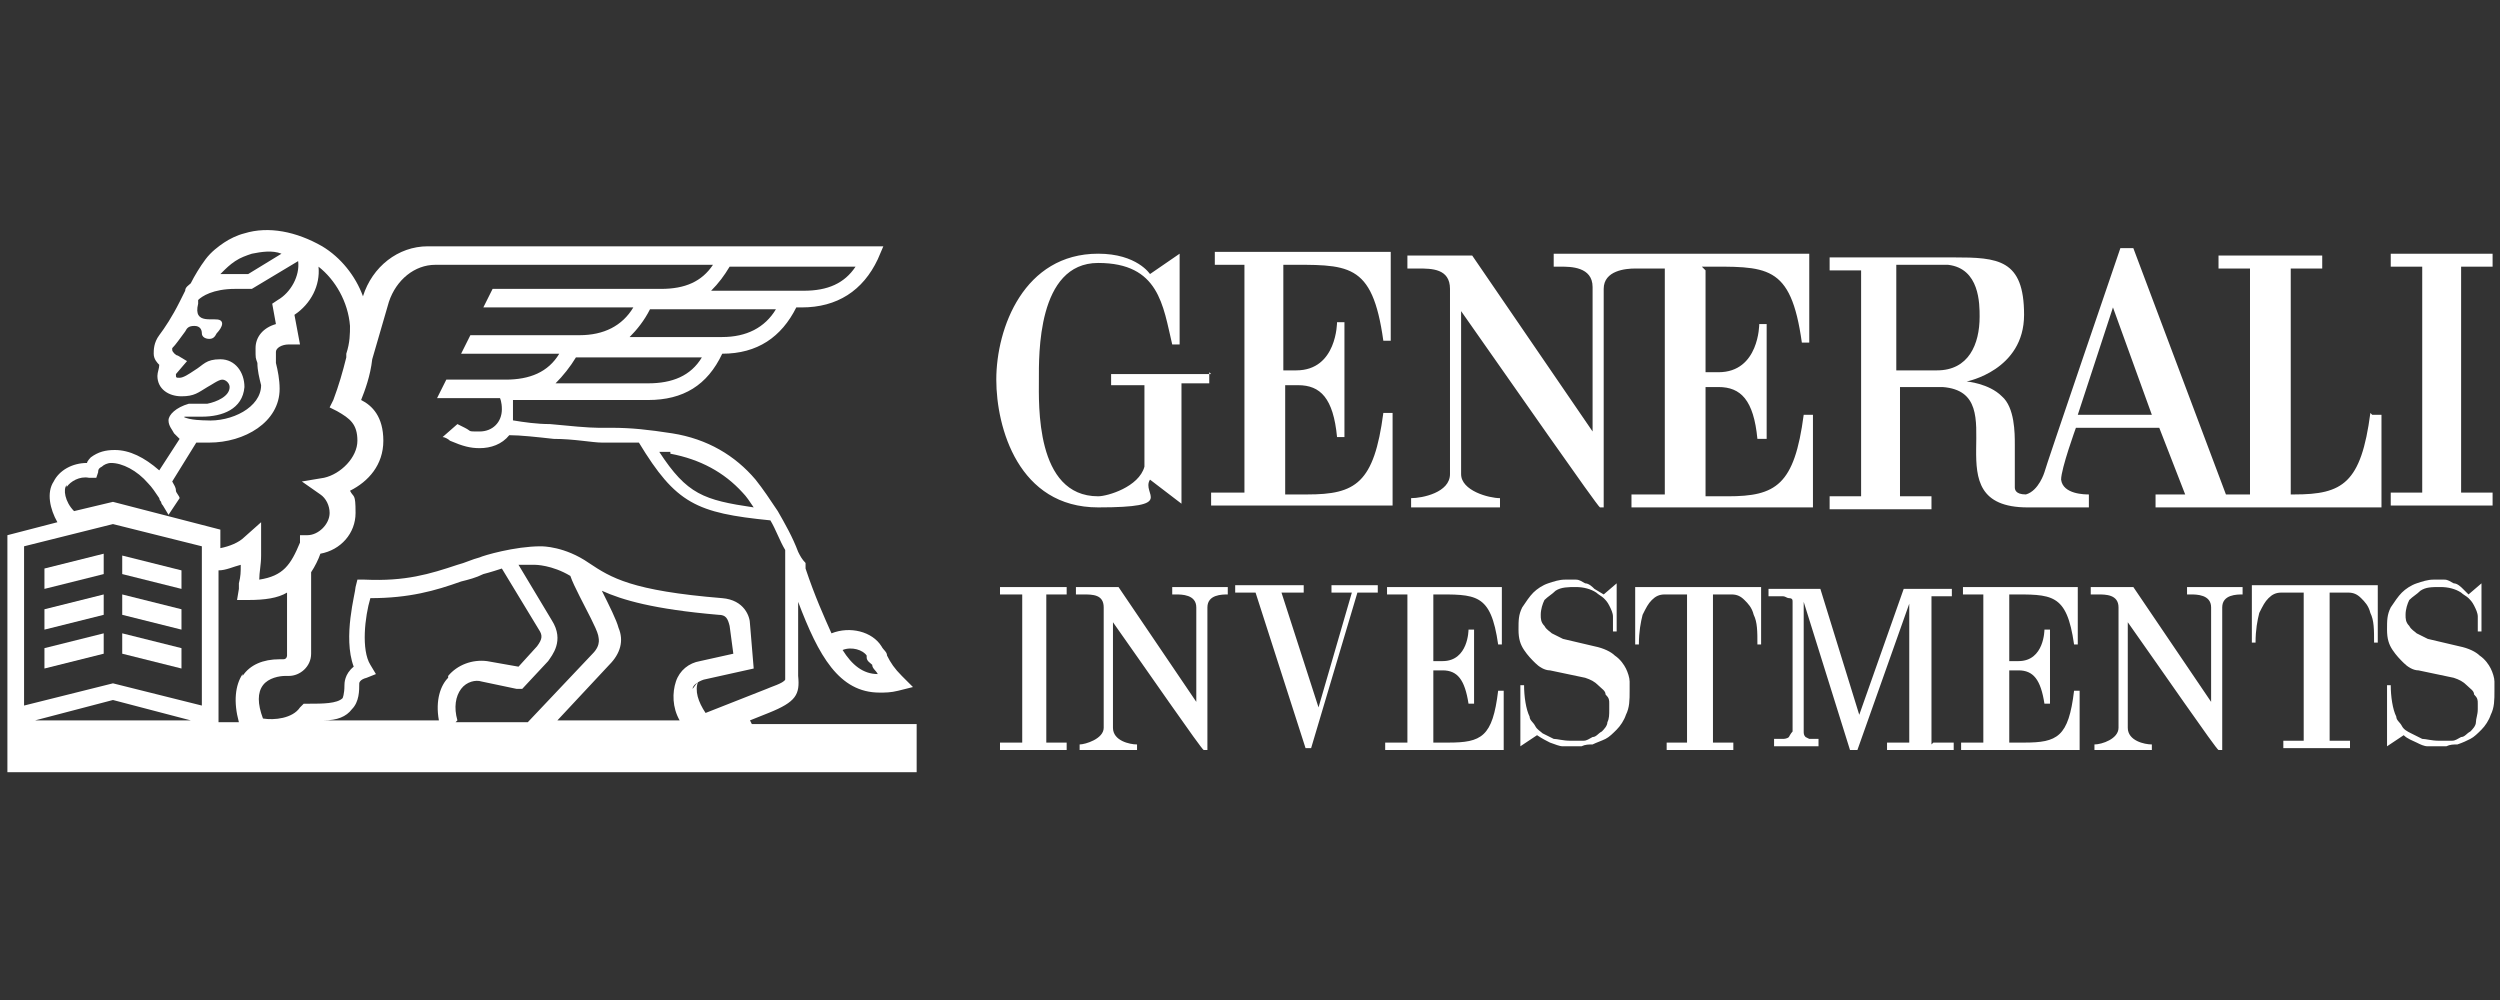 <?xml version="1.0" encoding="UTF-8"?>
<svg id="Vrstva_1" xmlns="http://www.w3.org/2000/svg" version="1.1" viewBox="0 0 135 54">
  <rect x="0" y="0" width="135" height="54" fill="#333333" stroke="none"/>
  <!-- Generator: Adobe Illustrator 29.7.1, SVG Export Plug-In . SVG Version: 2.1.1 Build 8)  -->
  <defs>
    <style>
      .st0 {
        fill: #fff;
      }
    </style>
  </defs>
  <g>
    <path class="st0" d="M40.5,38.9l1-.4h0c1.5-.6,1.7-1,1.6-2v-4c1.1,2.9,2.2,4.9,4.4,4.9.3,0,.6,0,1-.1l.8-.2-.6-.6c-.4-.4-.6-.7-.8-1.1,0-.2-.2-.3-.3-.5-.5-.8-1.7-1.1-2.7-.7-.4-.9-.9-2-1.4-3.5v-.3c-.2-.2-.3-.4-.4-.6h0s0,0,0,0c-.3-.8-.7-1.5-1.1-2.2-.4-.6-.8-1.2-1.2-1.7-1.1-1.3-2.6-2.2-4.5-2.5-1.3-.2-2.2-.3-3.3-.3-.2,0-.5,0-.7,0-.5,0-1.6-.1-2.6-.2-.7,0-1.4-.1-2-.2,0-.2,0-.3,0-.5s0-.4,0-.6h7.3c1.9,0,3.2-.8,4-2.5,1.9,0,3.2-.9,4-2.5h.3c1.9,0,3.3-.9,4.1-2.6l.3-.7h-24.6c-1.6,0-3,1.1-3.5,2.7h0c-.4-1.1-1.2-2.1-2.2-2.7-1.4-.8-2.9-1.1-4.2-.7-.4.1-.8.3-1.1.5-.3.2-.7.5-1,.9-.3.4-.6.9-.8,1.3-.1.1-.3.2-.3.4l-.3.6h0c-.4.8-.8,1.4-1.1,1.8-.3.4-.3.8-.3,1,0,.3.2.5.3.6h0c0,.2-.1.4-.1.6,0,.7.6,1.1,1.3,1.1s.9-.2,1.4-.5c.2-.1.6-.4.8-.4.2,0,.4.2.4.4,0,.5-.7.8-1.2.9h-1c-.7.2-1.1.6-1.1.9s.2.5.3.7h0c0,0,.3.3.3.3l-1.1,1.7c-.8-.7-1.6-1.1-2.4-1.1-.5,0-.9.1-1.3.4,0,0-.2.2-.2.3h0c-.8,0-1.5.4-1.8,1-.4.6-.2,1.5.2,2.2l-2.7.7v12.8h49.1v-2.6h-8.9ZM46.8,35.5c0,.2.2.3.3.4,0,.2.2.3.3.5-.8,0-1.4-.5-1.9-1.3.5-.2,1.1,0,1.3.3M36.2,24.5c1.6.3,2.9,1,3.9,2.1.2.2.4.5.6.8-2.7-.4-3.6-.7-5.1-3,.2,0,.4,0,.6,0M35,20.7h-5c.4-.4.8-.9,1.1-1.4h6.8c-.6,1-1.6,1.4-2.9,1.4M39,18.2h-5c.4-.4.8-.9,1.1-1.5h6.8c-.6,1-1.6,1.5-2.9,1.5M39.4,14.4h6.8c-.6.9-1.5,1.3-2.8,1.3h-5c.4-.4.7-.8,1-1.3M12,14.7c.2-.2.4-.4.7-.6.3-.2.6-.3.9-.4.5-.1,1.1-.2,1.6,0l-1.8,1.1c-.2,0-.4,0-.7,0-.3,0-.6,0-.8,0,0,0,0,0,0,0M9.9,22.6c0,0,0-.1.1-.1h.9c1.1,0,2.2-.4,2.3-1.6,0-.8-.5-1.5-1.3-1.5s-.9.3-1.4.6c-.3.2-.6.4-.8.4s-.2,0-.2-.2,0,0,0,0l.6-.7-.5-.3c-.1,0-.3-.2-.3-.3,0,0,0-.1,0-.1.2-.2.4-.5.7-.9.1-.2.2-.3.5-.3s.4.2.4.4.2.3.4.3.3-.1.4-.3c0,0,.5-.5.2-.7-.3-.2-1.5.3-1.2-.9v-.2c.2-.2.8-.6,2-.6s.5,0,.7,0h.2s2.5-1.5,2.5-1.5c0,0,0,0,0,0h0c.1.8-.4,1.7-1.1,2.1l-.3.2.2,1.1c-.7.2-1.1.7-1.1,1.3s0,.5.1.8c0,.4.1.8.2,1.2,0,1.2-1.6,2-3,1.9h0c0,0-.9,0-1.2-.2,0,0,0-.1,0-.2M3.6,26.3c.2-.3.7-.6,1.2-.5h.4c0,0,.1-.3.1-.3,0-.1,0-.2.2-.3.1-.1.3-.2.5-.2.6,0,1.4.4,2,1.1.2.2.4.5.6.8,0,0,0,.1.1.2,0,0,0,.1.1.2,0,0,.3.5.3.5.2-.3.4-.6.6-.9,0,0,0,0,0,0,0-.1-.2-.3-.2-.4h0c0,0,0,0,0,0h0c0-.2-.1-.3-.2-.5l1.3-2.1c.2,0,.5,0,.7,0h0c1.9,0,3.8-1.1,3.8-2.9h0c0-.5-.1-1-.2-1.4,0-.2,0-.5,0-.6,0-.2.3-.4.7-.4h.6l-.3-1.6c.9-.6,1.4-1.6,1.3-2.6.9.7,1.6,1.9,1.7,3.2,0,.4,0,.9-.2,1.5v.2c0,0,0,0,0,0-.2.8-.4,1.5-.7,2.3l-.2.4.4.2c.7.4,1.1.7,1.1,1.6s-.9,1.8-1.8,2l-1.2.2,1,.7c.3.2.5.6.5,1,0,.6-.6,1.2-1.2,1.2h-.4v.4c-.5,1.2-.9,1.8-2.2,2,0-.4.1-.8.1-1.3,0-.1,0-.5,0-.6v-1.2c0,0-.9.8-.9.8-.3.3-.8.5-1.3.6v-1l-5.8-1.5-2.1.5c-.5-.5-.6-1.2-.4-1.4M1.9,38.9l4.2-1.1,4.2,1.1H1.9ZM10.9,38.1l-4.8-1.2-4.8,1.2v-8.6l4.8-1.2,4.8,1.2v8.6ZM13.1,36.4c-.4.6-.5,1.5-.2,2.6h-1.1v-8.2c.4,0,.8-.2,1.2-.3,0,.4,0,.6-.1,1v.3s-.1.6-.1.6h.6c.9,0,1.6-.1,2.1-.4v3.4c0,0,0,.2-.2.2h-.2c-.9,0-1.6.3-2,.9M24.2,36.6c-.4.4-.7,1.2-.5,2.3h-6.2c.7,0,1.2-.2,1.5-.6.4-.4.4-1,.4-1.4,0,0,0-.2.4-.3l.5-.2-.3-.5c-.5-.8-.3-2.6,0-3.6h0c2.1,0,3.5-.4,4.9-.9.4-.1.8-.2,1.2-.4h0s.4-.1,1-.3l2,3.3h0c.2.3.2.5-.1.9l-1,1.1-1.7-.3h0c-.8-.1-1.6.2-2.1.8M24.7,38.9c-.2-.7-.1-1.3.2-1.7.3-.4.8-.5,1.1-.4l1.9.4h0s.3,0,.3,0l1.4-1.5h0c.2-.3.9-1.1.2-2.2l-1.8-3c.3,0,.6,0,.9,0h0s.9,0,1.9.6c.1.3.3.7.5,1.1.4.8.9,1.7,1,2.1,0,.1.2.5-.3,1l-3.5,3.7h-3.9s0,0,0,0ZM36.7,38.9h-6.6l2.8-3c.6-.6.8-1.3.5-2-.1-.4-.5-1.2-.9-2,1.1.5,2.8,1,6.3,1.3.4,0,.5.2.6.6l.2,1.5-1.8.4c-.6.1-1.1.5-1.3,1.1-.2.6-.2,1.4.2,2.1M37.4,37.2c0-.2.3-.4.6-.5l2.7-.6-.2-2.4h0c0-.4-.3-1.3-1.5-1.4-4.9-.4-6-1.1-7.2-1.9h0s0,0,0,0h0c-1.3-.9-2.5-.9-2.6-.9-1.4,0-3.1.5-3.3.6-.4.1-.8.3-1.2.4-1.5.5-2.8.9-5,.8h-.4s-.1.4-.1.4c0,.3-.7,2.7-.1,4.3-.5.4-.5.9-.5,1,0,.5-.1.7-.1.7-.3.3-1.1.3-1.8.3h-.3l-.2.2c-.4.6-1.4.7-2,.6-.3-.8-.3-1.4,0-1.8.3-.4.9-.5,1.2-.5h.2c.6,0,1.2-.5,1.2-1.2v-4.4c.2-.3.4-.7.5-1,1.1-.2,1.9-1.1,1.9-2.2s-.1-.8-.3-1.2c1-.5,1.8-1.4,1.8-2.7s-.6-1.9-1.2-2.2c.2-.5.5-1.3.6-2.2l.9-3.1c.4-1.2,1.4-2,2.5-2h15c-.6.9-1.5,1.3-2.8,1.3h-9.1l-.5,1h8.1c-.6,1-1.6,1.5-2.9,1.5h-5.9l-.5,1h5.3c-.6,1-1.6,1.4-2.9,1.4h-3.2l-.5,1h3.4s.1.2.1.6c0,.7-.5,1.2-1.2,1.2s-.4,0-.8-.2l-.4-.2-.8.7c.1,0,.3.1.4.2h0c.7.3,1.1.4,1.6.4.6,0,1.2-.2,1.6-.7.6,0,1.5.1,2.4.2,1.1,0,2.1.2,2.6.2.3,0,.5,0,.7,0,.4,0,.9,0,1.3,0,2,3.3,3.1,3.8,7.1,4.2.3.5.5,1.1.8,1.6v6.5h0c0,.3,0,.4,0,.5-.1.2-.8.4-1,.5l-3.3,1.3c-.4-.6-.6-1.2-.4-1.7"/>
    <path class="st0" d="M9.8,30.8l-3.2-.8v1l3.2.8v-1.1s0,0,0,0ZM2.4,31.8l3.2-.8v-1.1l-3.2.8v1.1ZM2.4,34l3.2-.8v-1.1l-3.2.8v1.1ZM9.8,32.9l-3.2-.8v1.1l3.2.8s0-1.1,0-1.1ZM9.8,35l-3.2-.8v1.1l3.2.8v-1ZM2.4,36.1l3.2-.8v-1.1l-3.2.8v1Z"/>
  </g>
  <path class="st0" d="M56.5,40.1h1.1v.4h-3.6v-.4h1.2v-8h-1.2v-.4h3.6v.4h-1.1v8ZM86.6,32.1l.7-.6v2.6h-.2c0-.3,0-.5,0-.8,0-.2-.1-.4-.2-.6-.1-.2-.2-.3-.3-.4-.1-.1-.3-.2-.4-.3-.3-.2-.7-.3-1.1-.3-.4,0-.8,0-1.1.2-.2.2-.4.3-.6.5-.1.2-.2.5-.2.8,0,.2,0,.4.2.6.1.2.3.3.4.4.2.1.4.2.6.3l1.7.4c.5.1.9.3,1.1.5.3.2.5.5.6.7.1.2.2.5.2.7,0,.2,0,.4,0,.5h0c0,.5,0,.9-.2,1.3-.1.3-.3.6-.5.8-.2.2-.4.4-.6.5-.2.1-.5.2-.7.3-.2,0-.4,0-.6.1-.2,0-.3,0-.3,0-.2,0-.4,0-.7,0-.2,0-.4-.1-.7-.2-.2-.1-.4-.2-.7-.4l-.9.6v-3.3h.2c0,.6.1,1.3.3,1.7,0,.2.2.3.3.5s.3.3.4.4c.2.1.4.2.6.3.2,0,.5.1.9.1h0s.1,0,.3,0c.1,0,.3,0,.4,0,.2,0,.3-.1.5-.2.2,0,.3-.2.5-.3.1-.1.3-.3.3-.5.1-.2.1-.4.1-.7h0c0,0,0-.2,0-.3,0-.2,0-.3-.2-.5,0-.2-.2-.3-.4-.5-.2-.2-.4-.3-.7-.4l-1.9-.4c-.3,0-.6-.2-.8-.4-.2-.2-.4-.4-.6-.7-.2-.3-.3-.6-.3-1.1s0-.8.2-1.2c.2-.3.4-.6.6-.8.2-.2.5-.4.8-.5.3-.1.6-.2.9-.2.2,0,.4,0,.6,0,.2,0,.3.1.5.2.2,0,.4.2.5.3M133.3,32.1l.7-.6v2.6h-.2c0-.3,0-.5,0-.8,0-.2-.1-.4-.2-.6-.1-.2-.2-.3-.3-.4-.1-.1-.3-.2-.4-.3-.3-.2-.7-.3-1.1-.3-.5,0-.8,0-1.1.2-.2.2-.4.3-.6.5-.1.2-.2.5-.2.8,0,.2,0,.4.2.6.1.2.3.3.4.4.2.1.4.2.6.3l1.7.4c.5.1.9.3,1.1.5.3.2.5.5.6.7.1.2.2.5.2.7,0,.2,0,.4,0,.5h0c0,.5,0,.9-.2,1.3-.1.3-.3.6-.5.8-.2.2-.4.4-.6.5-.2.1-.4.2-.7.3-.2,0-.4,0-.6.1-.2,0-.3,0-.3,0h0c-.2,0-.4,0-.7,0-.2,0-.4-.1-.6-.2-.2-.1-.5-.2-.7-.4l-.9.6v-3.3h.2c0,.6.1,1.3.3,1.7,0,.2.2.3.3.5.1.2.3.3.5.4.2.1.4.2.6.3.2,0,.5.1.9.1h0s.1,0,.3,0c.1,0,.3,0,.4,0,.2,0,.3-.1.5-.2.2,0,.3-.2.5-.3.1-.1.3-.3.3-.5,0-.2.1-.4.1-.7h0c0,0,0-.2,0-.3,0-.2,0-.3-.2-.5,0-.2-.2-.3-.4-.5-.2-.2-.4-.3-.7-.4l-1.9-.4c-.3,0-.6-.2-.8-.4-.2-.2-.4-.4-.6-.7-.2-.3-.3-.6-.3-1.1s0-.8.2-1.2c.2-.3.4-.6.6-.8.2-.2.5-.4.8-.5.3-.1.6-.2.9-.2.2,0,.4,0,.6,0,.2,0,.3.1.5.2.2,0,.4.2.5.3M95.1,31.7v3.1h-.2c0-.7,0-1.2-.2-1.6-.1-.4-.3-.6-.5-.8-.2-.2-.4-.3-.7-.3h-1v8h1.1v.4h-3.6v-.4h1.1v-8h-1.2c-.3,0-.5.1-.7.3-.2.2-.3.4-.5.8-.1.4-.2.9-.2,1.6h-.2v-3.1h6.8s0,0,0,0ZM128.4,31.6v3.1h-.2c0-.7,0-1.2-.2-1.6-.1-.4-.3-.6-.5-.8-.2-.2-.4-.3-.7-.3h-1v8h1.1v.4h-3.6v-.4h1.1v-8h-1.2c-.3,0-.5.1-.7.3-.2.2-.3.4-.5.8-.1.4-.2.9-.2,1.6h-.2v-3.1h6.8,0ZM104.4,40.1h1.1v.4h-3.6v-.4h1.2v-7.5l-2.8,7.9h-.4l-2.5-8v7c0,.1,0,.2.1.3,0,0,.2.1.2.1.1,0,.2,0,.3,0s.2,0,.2,0h0v.4h-2.4v-.4h0s.1,0,.2,0c0,0,.2,0,.3,0,0,0,.2,0,.3-.1,0,0,.1-.2.2-.3v-7c0-.1,0-.2-.2-.2-.1,0-.2-.1-.3-.1h-.4c-.1,0-.2,0-.3,0h-.1v-.4h2.8l2.1,6.8,2.4-6.8h2.6v.4h-1.1v8h0s0,0,0,0ZM77.4,35.7v-3.6c2.3,0,3.1-.1,3.5,2.7h.2v-3.1h-6.2v.4h1.1v8h-1.2v.4h6.4v-3.2h-.3c-.3,2.5-.9,2.8-2.7,2.8h-.8v-3.9h.5c.8,0,1.2.5,1.4,1.8h.3v-4h-.3s0,1.7-1.4,1.7h-.4s0,0,0,0ZM108.5,35.7v-3.6c2.3,0,3.1-.1,3.5,2.7h.2v-3.1h-6.2v.4h1.1v8h-1.2v.4h6.4v-3.2h-.3c-.3,2.5-.9,2.8-2.7,2.8h-.8v-3.9h.5c.8,0,1.2.5,1.4,1.8h.3v-4h-.3s0,1.7-1.4,1.7c0,0-.4,0-.4,0ZM121.1,32.1v-.4h-3v.4h.2c.3,0,1.1,0,1.1.7v5.1l-4.2-6.2h-2.3v.4h.4c.4,0,1.1,0,1.1.7v6.5c0,.6-.9.9-1.3.9v.3h3.1v-.3c-.4,0-1.3-.2-1.3-.9v-5.7c1.7,2.4,4.8,6.9,4.9,6.9h.2v-7.7c0-.7.8-.7,1.1-.7,0,0,.1,0,.1,0ZM66.3,32.1v-.4h-3v.4h.2c.3,0,1.1,0,1.1.7v5.1l-4.2-6.2h-2.3v.4h.4c.5,0,1.1,0,1.1.7v6.5c0,.6-1,.9-1.3.9v.3h3.1v-.3c-.4,0-1.3-.2-1.3-.9v-5.7c1.7,2.4,4.8,6.9,4.9,6.9h.2v-7.7c0-.7.8-.7,1.1-.7h.1s0,0,0,0ZM71.9,31.6v.4h1.1l-1.8,6.2-2-6.2h1.2v-.4h-3.7v.4h1.1l2.7,8.4h.3l2.5-8.4h1.1v-.4h-2.5ZM69.3,19.9v-5.6c3.5,0,4.8-.2,5.4,4.1h.4v-4.8h-9.5v.7h1.6v12.3h-1.8v.7h9.8v-5h-.5c-.5,3.8-1.5,4.4-4.1,4.4h-1.2v-5.9h.7c1.2,0,1.9.7,2.1,2.8h.4v-6.2s-.4,0-.4,0c0,0,0,2.6-2.2,2.6h-.7s0,0,0,0ZM65.4,20.2h-5.4v.6h1.8v4.4c-.3,1.1-2,1.6-2.5,1.6-3.4,0-3.2-5-3.2-6.3s-.1-6.3,3.2-6.3,3.5,2.3,4,4.4h.4c0-.9,0-4.9,0-4.9,0,0-1.6,1.1-1.6,1.1,0,0-.7-1.1-2.8-1.1-4,0-5.5,4-5.5,6.8,0,2.6,1.2,6.9,5.5,6.9s2.3-.7,2.8-1.5c0,0,1.7,1.3,1.7,1.3v-6.5h1.5v-.6h0ZM112.2,22.4l1.9-5.8,2.1,5.8h-4ZM104.6,20h-2.2v-5.7h2.8c1.7.2,1.7,2.1,1.7,2.8,0,1.5-.6,2.9-2.3,2.9M128,22.3c-.5,3.8-1.5,4.4-4.1,4.4h-.2v-12.2h1.7v-.7h-5.6v.7h1.7v12.2h-1.3l-5-13.3h-.7s-4.1,12-4.1,12.1c0,0-.3,1-1,1.2-.6,0-.6-.3-.6-.4v-2.3c0-.6,0-2-.7-2.6-.7-.7-1.9-.8-1.9-.8,0,0,3.1-.6,3.1-3.6s-1.4-3.1-3.8-3.1h-6.7v.7h1.7v12.2h-1.7v.7h5.5v-.7h-1.7v-5.9h2.3c4,.3-.7,6.5,4.6,6.5h3.3v-.7c-.2,0-1.4,0-1.5-.8,0-.6.8-2.8.8-2.8h4.5s1.4,3.6,1.4,3.6h-1.6v.7h12.2v-5h-.5s0,0,0,0ZM91.9,14.4c3.5,0,4.8-.2,5.4,4.1h.4v-4.8h-13.8v.7h.4c.5,0,1.7,0,1.7,1.1v7.8l-6.5-9.5h-3.5v.7h.6c.7,0,1.7,0,1.7,1.1v10c0,1-1.5,1.3-2.1,1.3v.5h4.8v-.5c-.6,0-2.1-.4-2.1-1.3v-8.8c2.6,3.7,7.4,10.6,7.5,10.6h.2v-11.8c0-1,1.2-1.1,1.7-1.1h1.6v12.2h-1.8v.7h9.8v-5h-.5c-.5,3.8-1.5,4.4-4.1,4.4h-1.2v-5.9h.7c1.2,0,1.9.7,2.1,2.8h.5v-6.2s-.4,0-.4,0c0,0,0,2.6-2.2,2.6h-.7v-5.5s0,0,0,0ZM134.6,14.4v-.7h-5.5v.7h1.7v12.2h-1.7v.7h5.5v-.7h-1.7v-12.2h1.7Z"/>
</svg>